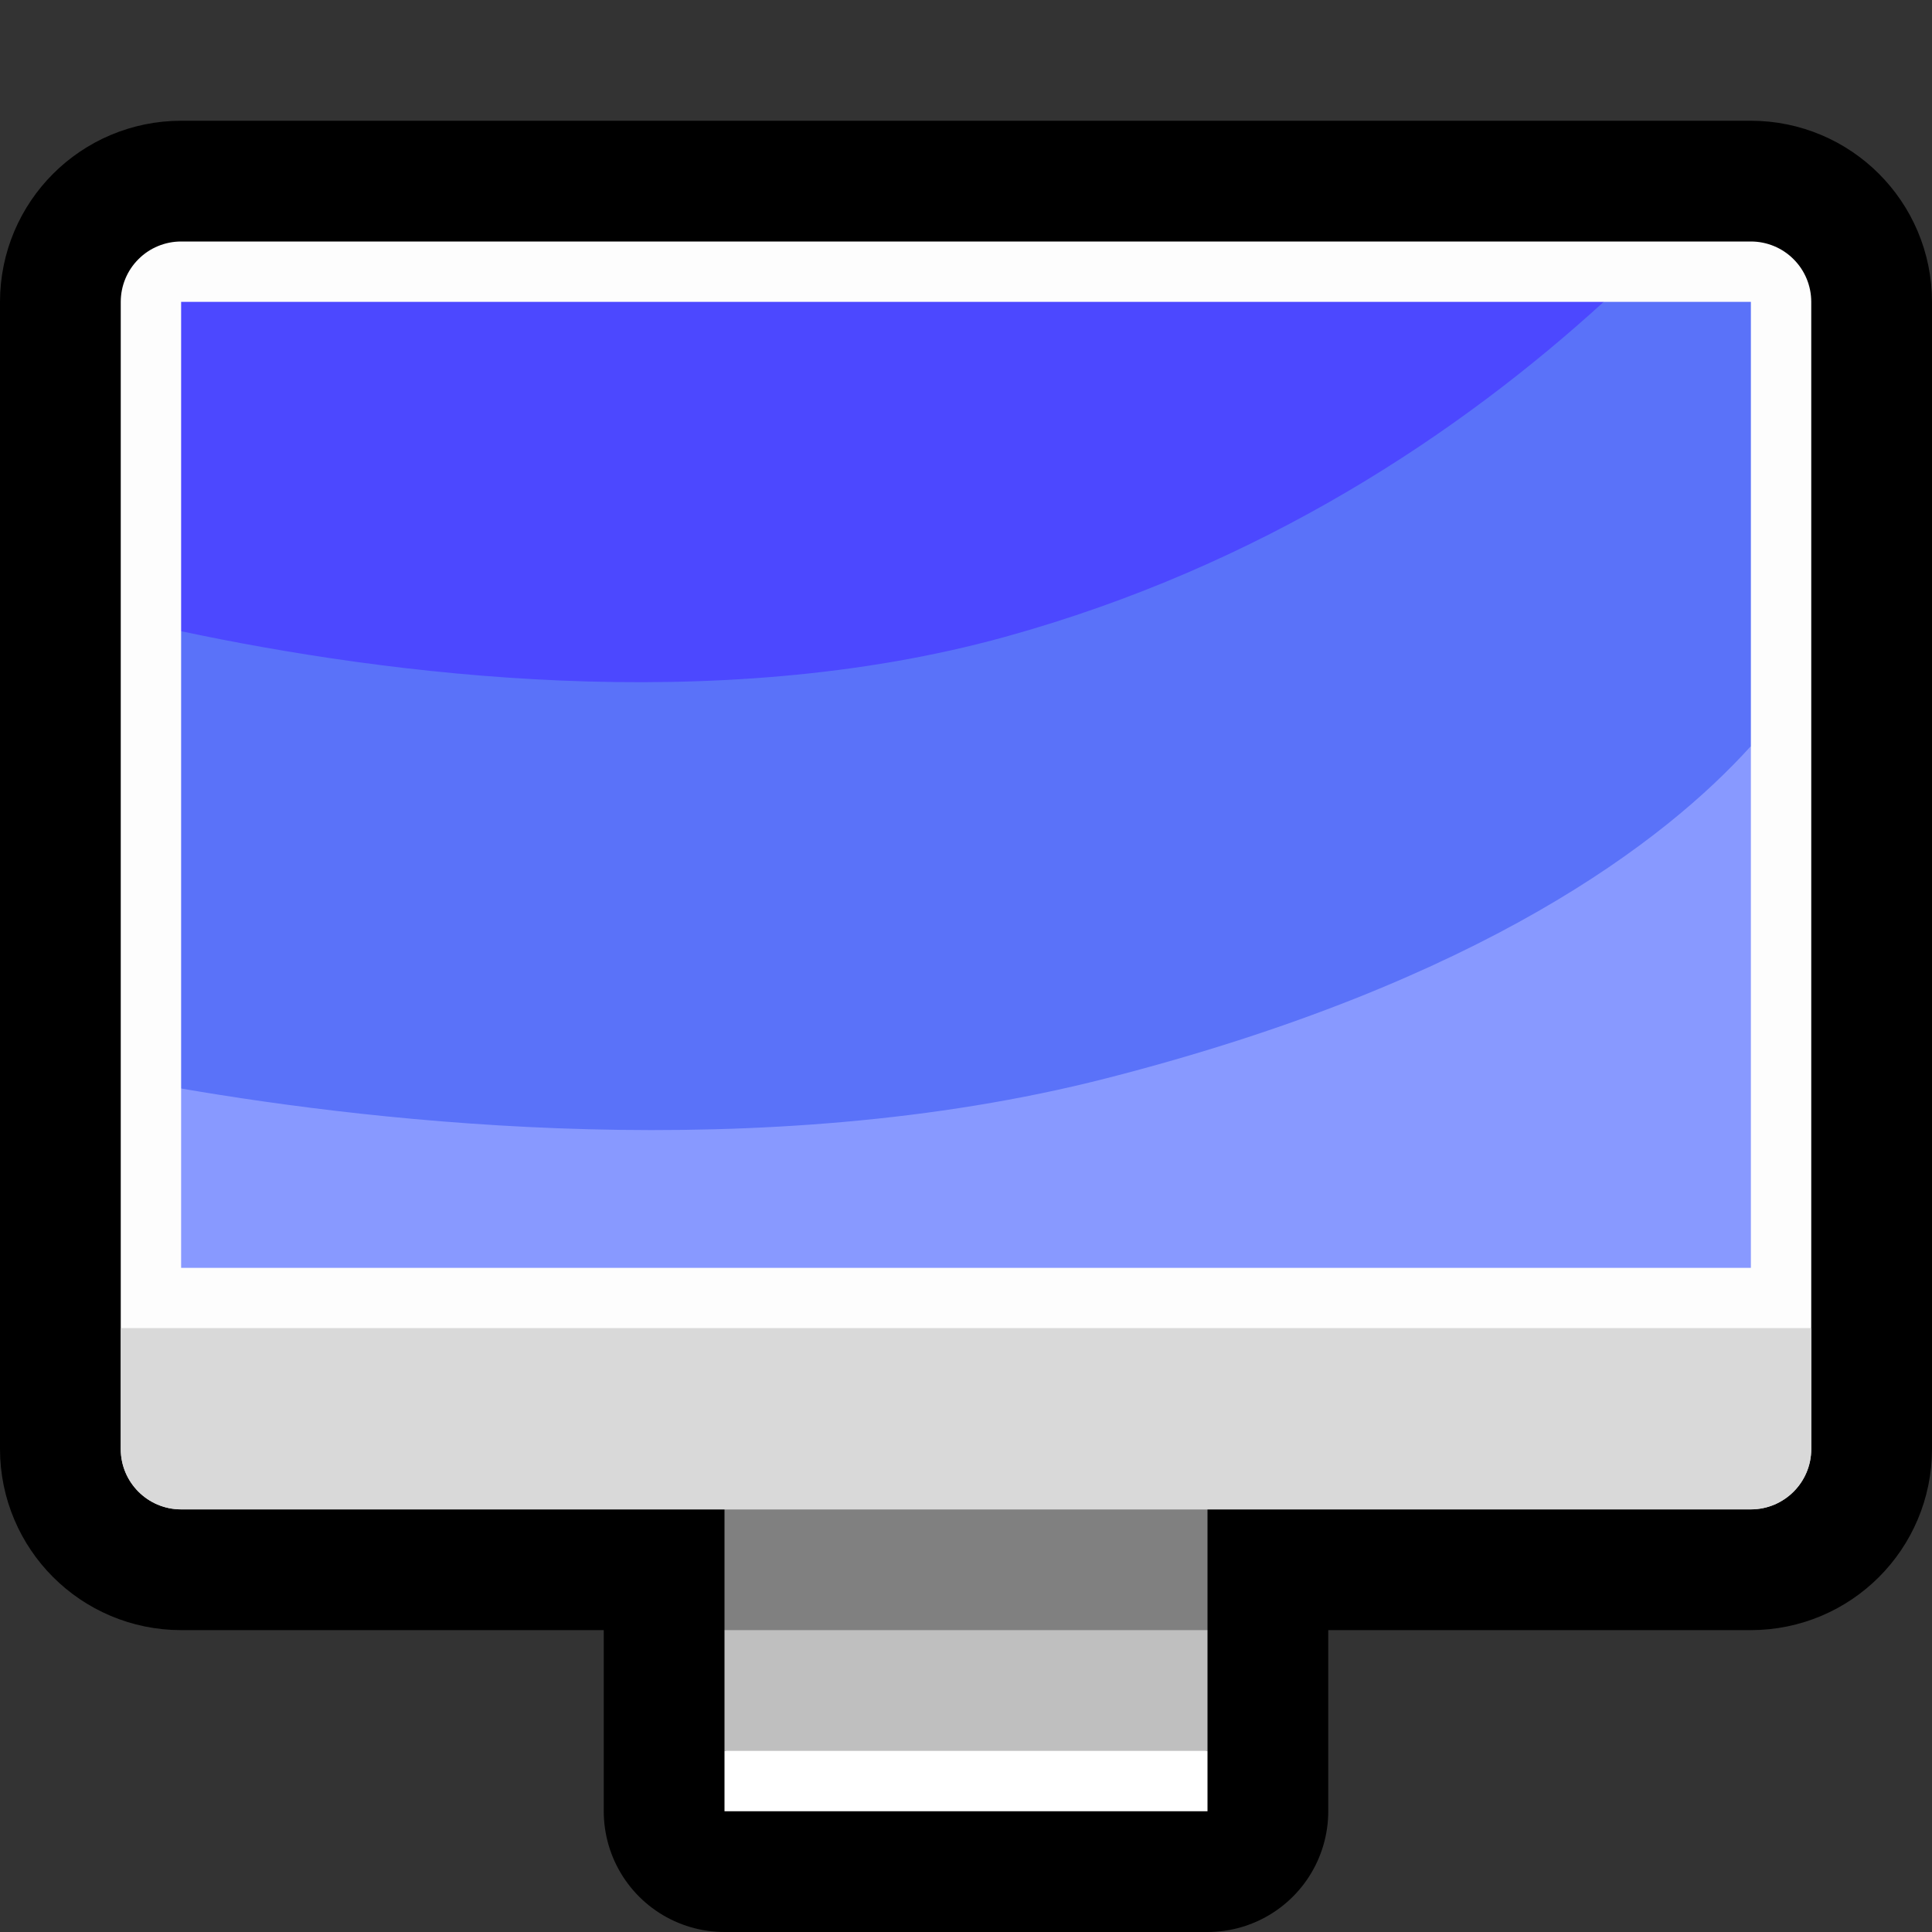 <?xml version="1.0" encoding="UTF-8" standalone="no"?>
<!DOCTYPE svg PUBLIC "-//W3C//DTD SVG 1.1//EN" "http://www.w3.org/Graphics/SVG/1.1/DTD/svg11.dtd">
<svg width="100%" height="100%" viewBox="0 0 32 32" version="1.1" xmlns="http://www.w3.org/2000/svg" xmlns:xlink="http://www.w3.org/1999/xlink" xml:space="preserve" xmlns:serif="http://www.serif.com/" style="fill-rule:evenodd;clip-rule:evenodd;stroke-linecap:round;stroke-linejoin:round;stroke-miterlimit:1.5;">
<rect x="0" y="0" width="32" height="32" fill="#333333" stroke="none"/>

    <rect id="computer" x="-0" y="-0" width="32" height="32" style="fill:none;"/>
    <clipPath id="_clip1">
        <rect x="-0" y="-0" width="32" height="32"/>
    </clipPath>
    <g clip-path="url(#_clip1)">
        <g id="outline">
            <rect x="12" y="24" width="8" height="6" style="fill:none;stroke:#000;stroke-width:4px;"/>
            <path d="M30,5c-0,-0.552 -0.448,-1 -1,-1c-4.355,-0 -21.645,0 -26,0c-0.552,0 -1,0.448 -1,1c-0,3.541 -0,15.459 -0,19c0,0.552 0.448,1 1,1c4.355,-0 21.645,-0 26,-0c0.552,-0 1,-0.448 1,-1c-0,-3.541 -0,-15.459 -0,-19Z" style="fill:none;stroke:#000;stroke-width:4px;"/>
        </g>
        <g id="emoji">
            <path d="M20,24l-8,0l-0,3l1,1l6,0l1,-1l-0,-3Z" style="fill:#808080;"/>
            <path d="M20,27l-8,0l-0,2l4,0.602l4,-0.602l-0,-2Z" style="fill:#bfbfbf;"/>
            <rect x="12" y="29" width="8" height="1" style="fill:#fff;"/>
            <path d="M30,5c0,-0.265 -0.105,-0.52 -0.293,-0.707c-0.187,-0.188 -0.442,-0.293 -0.707,-0.293c-4.355,-0 -21.645,-0 -26,-0c-0.265,0 -0.52,0.105 -0.707,0.293c-0.188,0.187 -0.293,0.442 -0.293,0.707c-0,3.782 -0,17 -0,17l2,1l24,-0l2,-1l-0,-17Z" style="fill:#fdfdfd;"/>
            <path d="M30,22l-28,-0l-0,2c0,0.552 0.448,1 1,1c4.355,-0 21.645,-0 26,-0c0.552,-0 1,-0.448 1,-1c-0,-0.873 -0,-2 -0,-2Z" style="fill:#d9d9d9;"/>
            <clipPath id="_clip2">
                <path d="M30,22l-28,-0l-0,2c0,0.552 0.448,1 1,1c4.355,-0 21.645,-0 26,-0c0.552,-0 1,-0.448 1,-1c-0,-0.873 -0,-2 -0,-2Z"/>
            </clipPath>
            <g clip-path="url(#_clip2)">
                <rect x="1" y="22" width="30" height="21" style="fill:#d9d9d9;"/>
            </g>
            <g>
                <path d="M29,12.358l-0,8.642l-26,0l-0,-2.971c3.37,-1.662 23.184,-6.994 26,-5.671Z" style="fill:#89f;"/>
                <path d="M3,18.029l-0,-7.574c3.488,-0.846 20.541,-4.044 23.562,-5.455l2.438,-0l-0,7.358c-1.414,1.565 -4.451,3.91 -10.675,5.502c-5.706,1.46 -12.037,0.735 -15.325,0.169Z" style="fill:#5a72f9;"/>
                <path d="M3,10.455l-0,-5.455l23.562,-0c-2.361,2.154 -5.642,4.367 -9.913,5.548c-4.825,1.333 -10.244,0.629 -13.649,-0.093Z" style="fill:#4c48ff;"/>
            </g>
        </g>
    </g>
</svg>
